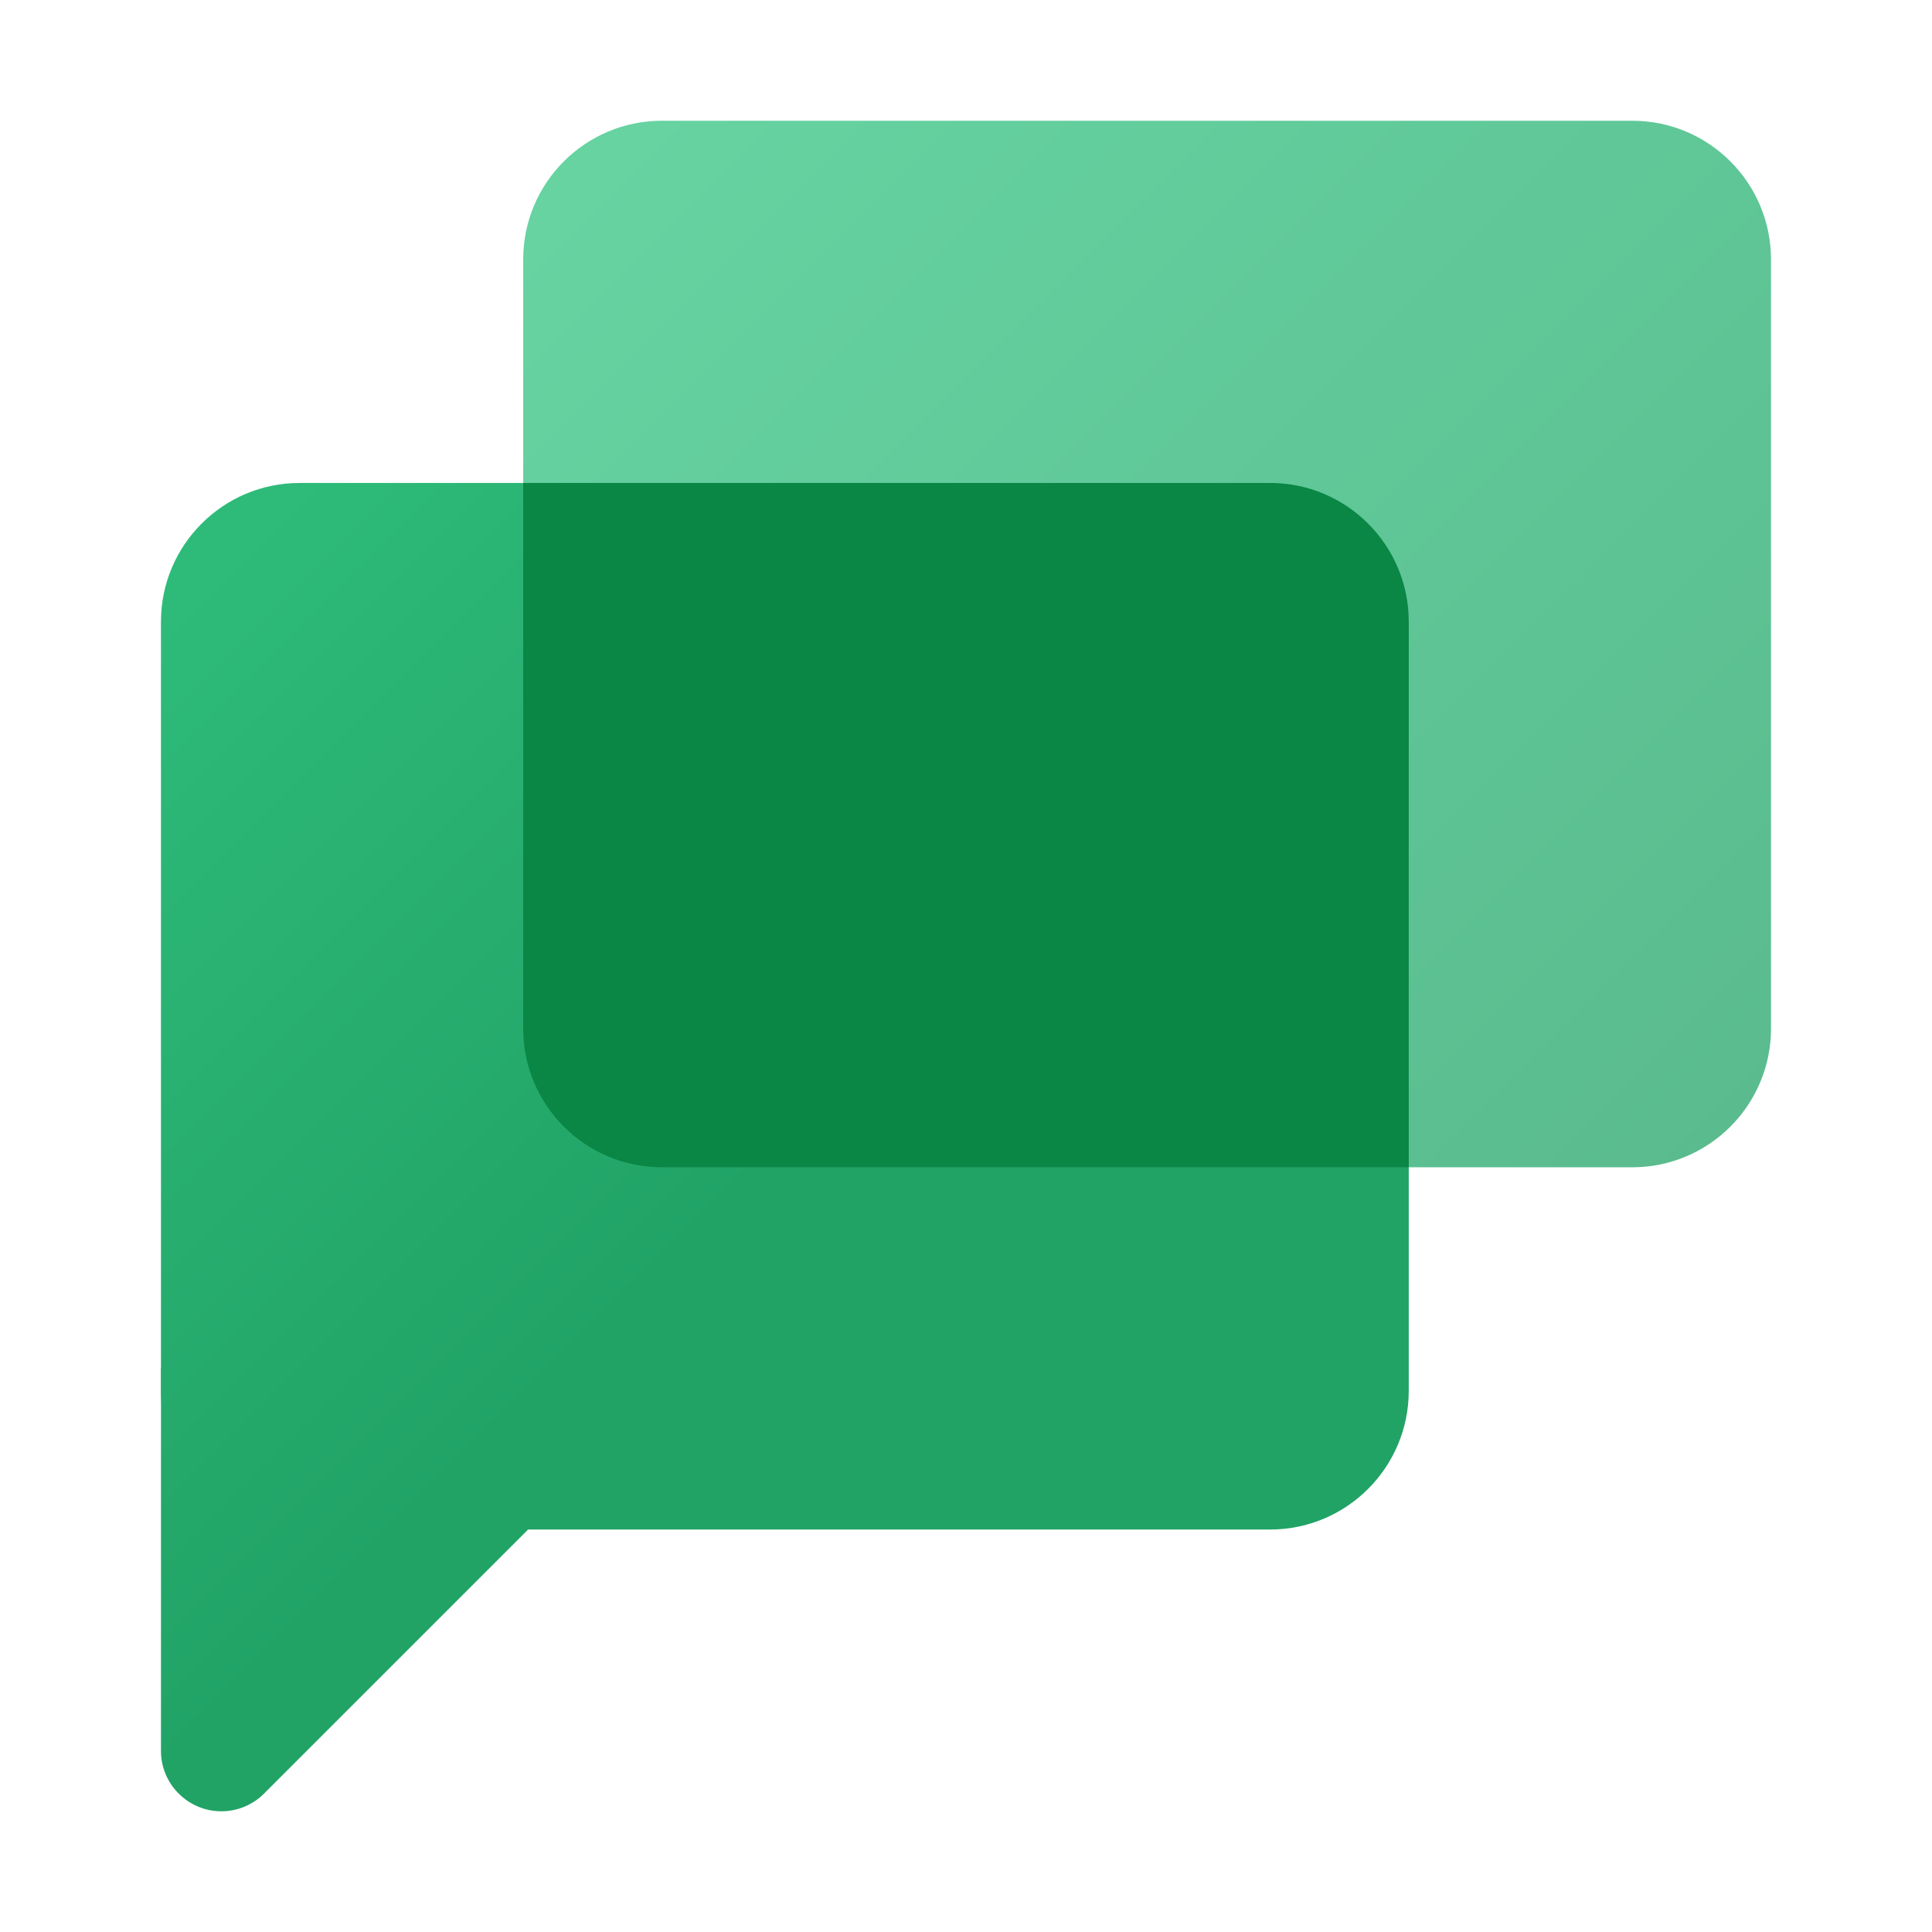 <svg xmlns="http://www.w3.org/2000/svg"  viewBox="0 0 48 48" width="48px" height="48px" baseProfile="basic"><linearGradient id="C9gCrP19MH65r7rnWLeSIa" x1="-130.401" x2="-102.743" y1="71.653" y2="99.311" gradientTransform="translate(146.143 -68.411)" gradientUnits="userSpaceOnUse"><stop offset="0" stop-color="#66d3a1"/><stop offset="1" stop-color="#59ba8d"/></linearGradient><path fill="url(#C9gCrP19MH65r7rnWLeSIa)" d="M12.999,6.445v19.111c0,1.901,1.544,3.445,3.445,3.445	h24.111c1.901,0,3.445-1.544,3.445-3.445V6.445c0-1.901-1.544-3.445-3.445-3.445H16.445C14.543,2.999,12.999,4.543,12.999,6.445z"/><linearGradient id="C9gCrP19MH65r7rnWLeSIb" x1="-143.994" x2="-123.793" y1="82.428" y2="102.628" gradientTransform="translate(132.918 -63.638)" gradientUnits="userSpaceOnUse"><stop offset="0" stop-color="#33c481"/><stop offset="1" stop-color="#21a366"/></linearGradient><path fill="url(#C9gCrP19MH65r7rnWLeSIb)" d="M3.999,43.501L4,33.999l11.756,1.367L6.571,44.55	c-0.273,0.279-0.653,0.451-1.072,0.451C4.672,45.001,3.999,44.327,3.999,43.501z"/><linearGradient id="C9gCrP19MH65r7rnWLeSIc" x1="-135.555" x2="-115.355" y1="73.989" y2="94.189" gradientTransform="translate(132.918 -63.638)" gradientUnits="userSpaceOnUse"><stop offset="0" stop-color="#33c481"/><stop offset="1" stop-color="#21a366"/></linearGradient><path fill="url(#C9gCrP19MH65r7rnWLeSIc)" d="M3.999,15.445v19.111c0,1.901,1.544,3.445,3.445,3.445	h24.111c1.901,0,3.445-1.544,3.445-3.445v-5.56L13.003,11.999H7.444C5.543,11.999,3.999,13.543,3.999,15.445z"/><path fill="#0a8645" d="M12.999,25.555V11.999h18.556	c1.901,0,3.445,1.544,3.445,3.445v13.556H16.445C14.543,29.001,12.999,27.457,12.999,25.555z"/></svg>